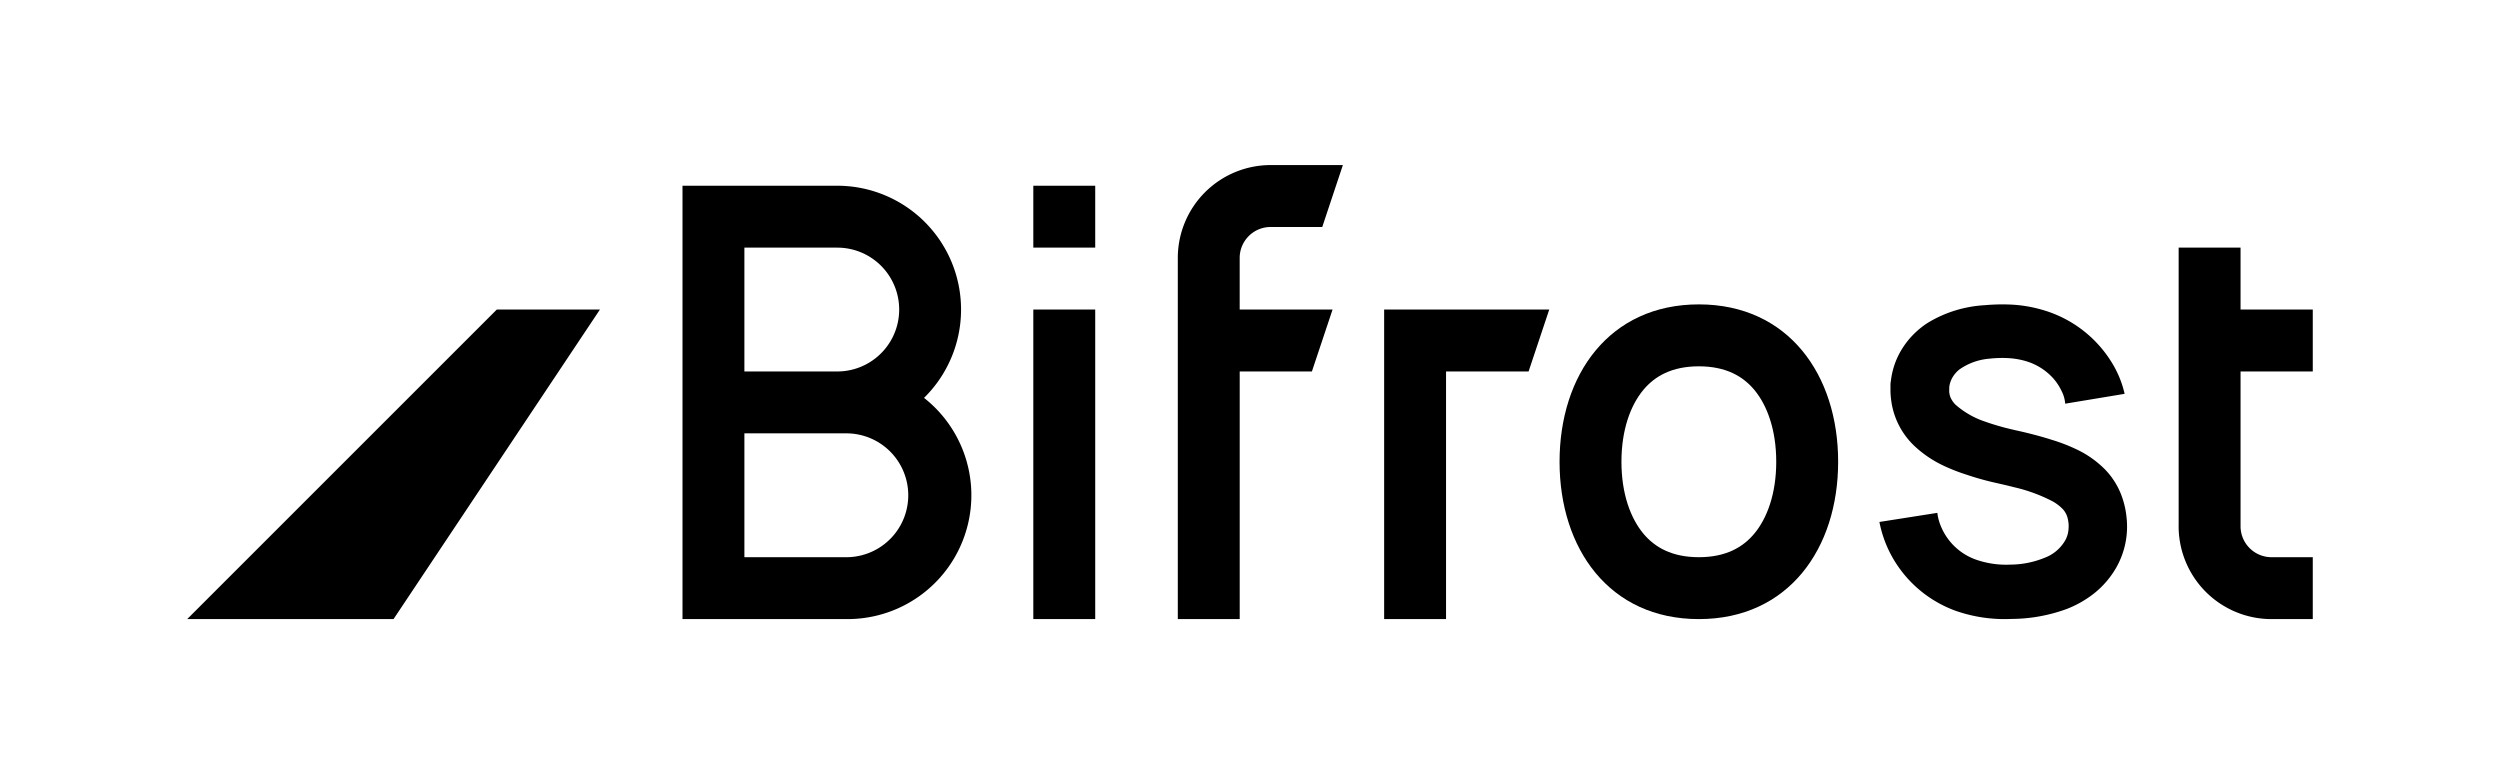 <svg width="3.188em" height="1em" viewBox="0 0 102 32" fill="none" style="flex-shrink:0;font-size:36px" class="c-kVrRSI" xmlns="http://www.w3.org/2000/svg"><path d="M51.842 9.263c-.698 0-1.263.566-1.263 1.263v2.106h3.79l-.843 2.526H50.58v10.105h-2.526V10.526a3.79 3.79 0 013.79-3.79h2.946l-.842 2.527h-2.105z" fill="currentColor"></path><path fill-rule="evenodd" clip-rule="evenodd" d="M27.842 7.579h6.316a5.053 5.053 0 013.54 8.657 5.053 5.053 0 01-3.12 9.027h-6.736V7.58zm2.526 2.526h3.79a2.526 2.526 0 110 5.053h-3.79v-5.053zm0 7.58v5.052h4.21a2.527 2.527 0 000-5.053h-4.21z" fill="currentColor"></path><path d="M44.684 7.579h-2.526v2.526h2.526V7.58zM44.684 12.632h-2.526v12.631h2.526V12.632zM56.474 12.632v12.631H59V15.158h3.368l.843-2.526h-6.737z" fill="currentColor"></path><path fill-rule="evenodd" clip-rule="evenodd" d="M75 18.842c0 3.547-2.03 6.421-5.684 6.421-3.654 0-5.684-2.875-5.684-6.42 0-3.547 2.03-6.422 5.684-6.422 3.654 0 5.684 2.875 5.684 6.421zm-2.526 0c0 1.315-.378 2.31-.89 2.927-.468.565-1.167.968-2.268.968-1.101 0-1.8-.403-2.269-.968-.512-.617-.89-1.612-.89-2.927 0-1.314.378-2.31.89-2.927.469-.564 1.168-.967 2.269-.967 1.1 0 1.8.403 2.268.967.512.617.89 1.613.89 2.927z" fill="currentColor"></path><path d="M84.265 16.473a1.34 1.34 0 00-.145-.513 2.194 2.194 0 00-.35-.53 2.426 2.426 0 00-1.104-.692 3.187 3.187 0 00-.695-.123 4.695 4.695 0 00-.775.019c-.443.032-.87.182-1.236.434a1.172 1.172 0 00-.305.353 1.025 1.025 0 00-.121.381.254.254 0 010 .04v.048a.734.734 0 00.041.301c.05.126.126.238.223.33.354.308.766.542 1.212.688.256.092.527.172.805.246l.205.051.226.053c.162.035.324.072.488.113.326.08.656.17.996.279.36.109.71.246 1.048.41.397.193.76.45 1.076.759.357.356.621.794.769 1.277.071.225.12.458.143.693a3.38 3.38 0 01-.414 2.065 3.69 3.69 0 01-.896 1.05 4.333 4.333 0 01-1.117.641 6.622 6.622 0 01-2.255.41 6.048 6.048 0 01-2.28-.328 4.876 4.876 0 01-2.71-2.413 4.8 4.8 0 01-.41-1.216l2.364-.371c.024.2.078.397.16.582a2.42 2.42 0 001.382 1.314c.46.166.947.239 1.435.216.493-.002.98-.102 1.435-.293.349-.138.639-.393.82-.722.068-.132.109-.276.12-.424a1.297 1.297 0 00-.043-.486.834.834 0 00-.188-.337 1.752 1.752 0 00-.455-.34 6.613 6.613 0 00-1.523-.554l-.433-.106-.238-.054-.248-.057c-.334-.08-.67-.174-1.01-.29a7.564 7.564 0 01-1.036-.41 4.565 4.565 0 01-1.045-.706 3.11 3.11 0 01-1.021-1.966 3.005 3.005 0 01-.025-.355v-.189c0-.07 0-.133.017-.205.056-.494.228-.967.502-1.382a3.411 3.411 0 011.006-.992 5.008 5.008 0 012.325-.718 7.786 7.786 0 011.12-.022c.394.022.785.088 1.166.194a4.905 4.905 0 012.909 2.19c.237.388.41.812.51 1.255l-2.425.402zM88.895 21.474V10.105h2.526v2.527h2.947v2.526h-2.947v6.316c0 .697.566 1.263 1.263 1.263h1.684v2.526h-1.684a3.79 3.79 0 01-3.79-3.79zM24.474 12.632h-4.21L7.631 25.263h8.42l8.422-12.631z" fill="currentColor"></path></svg>